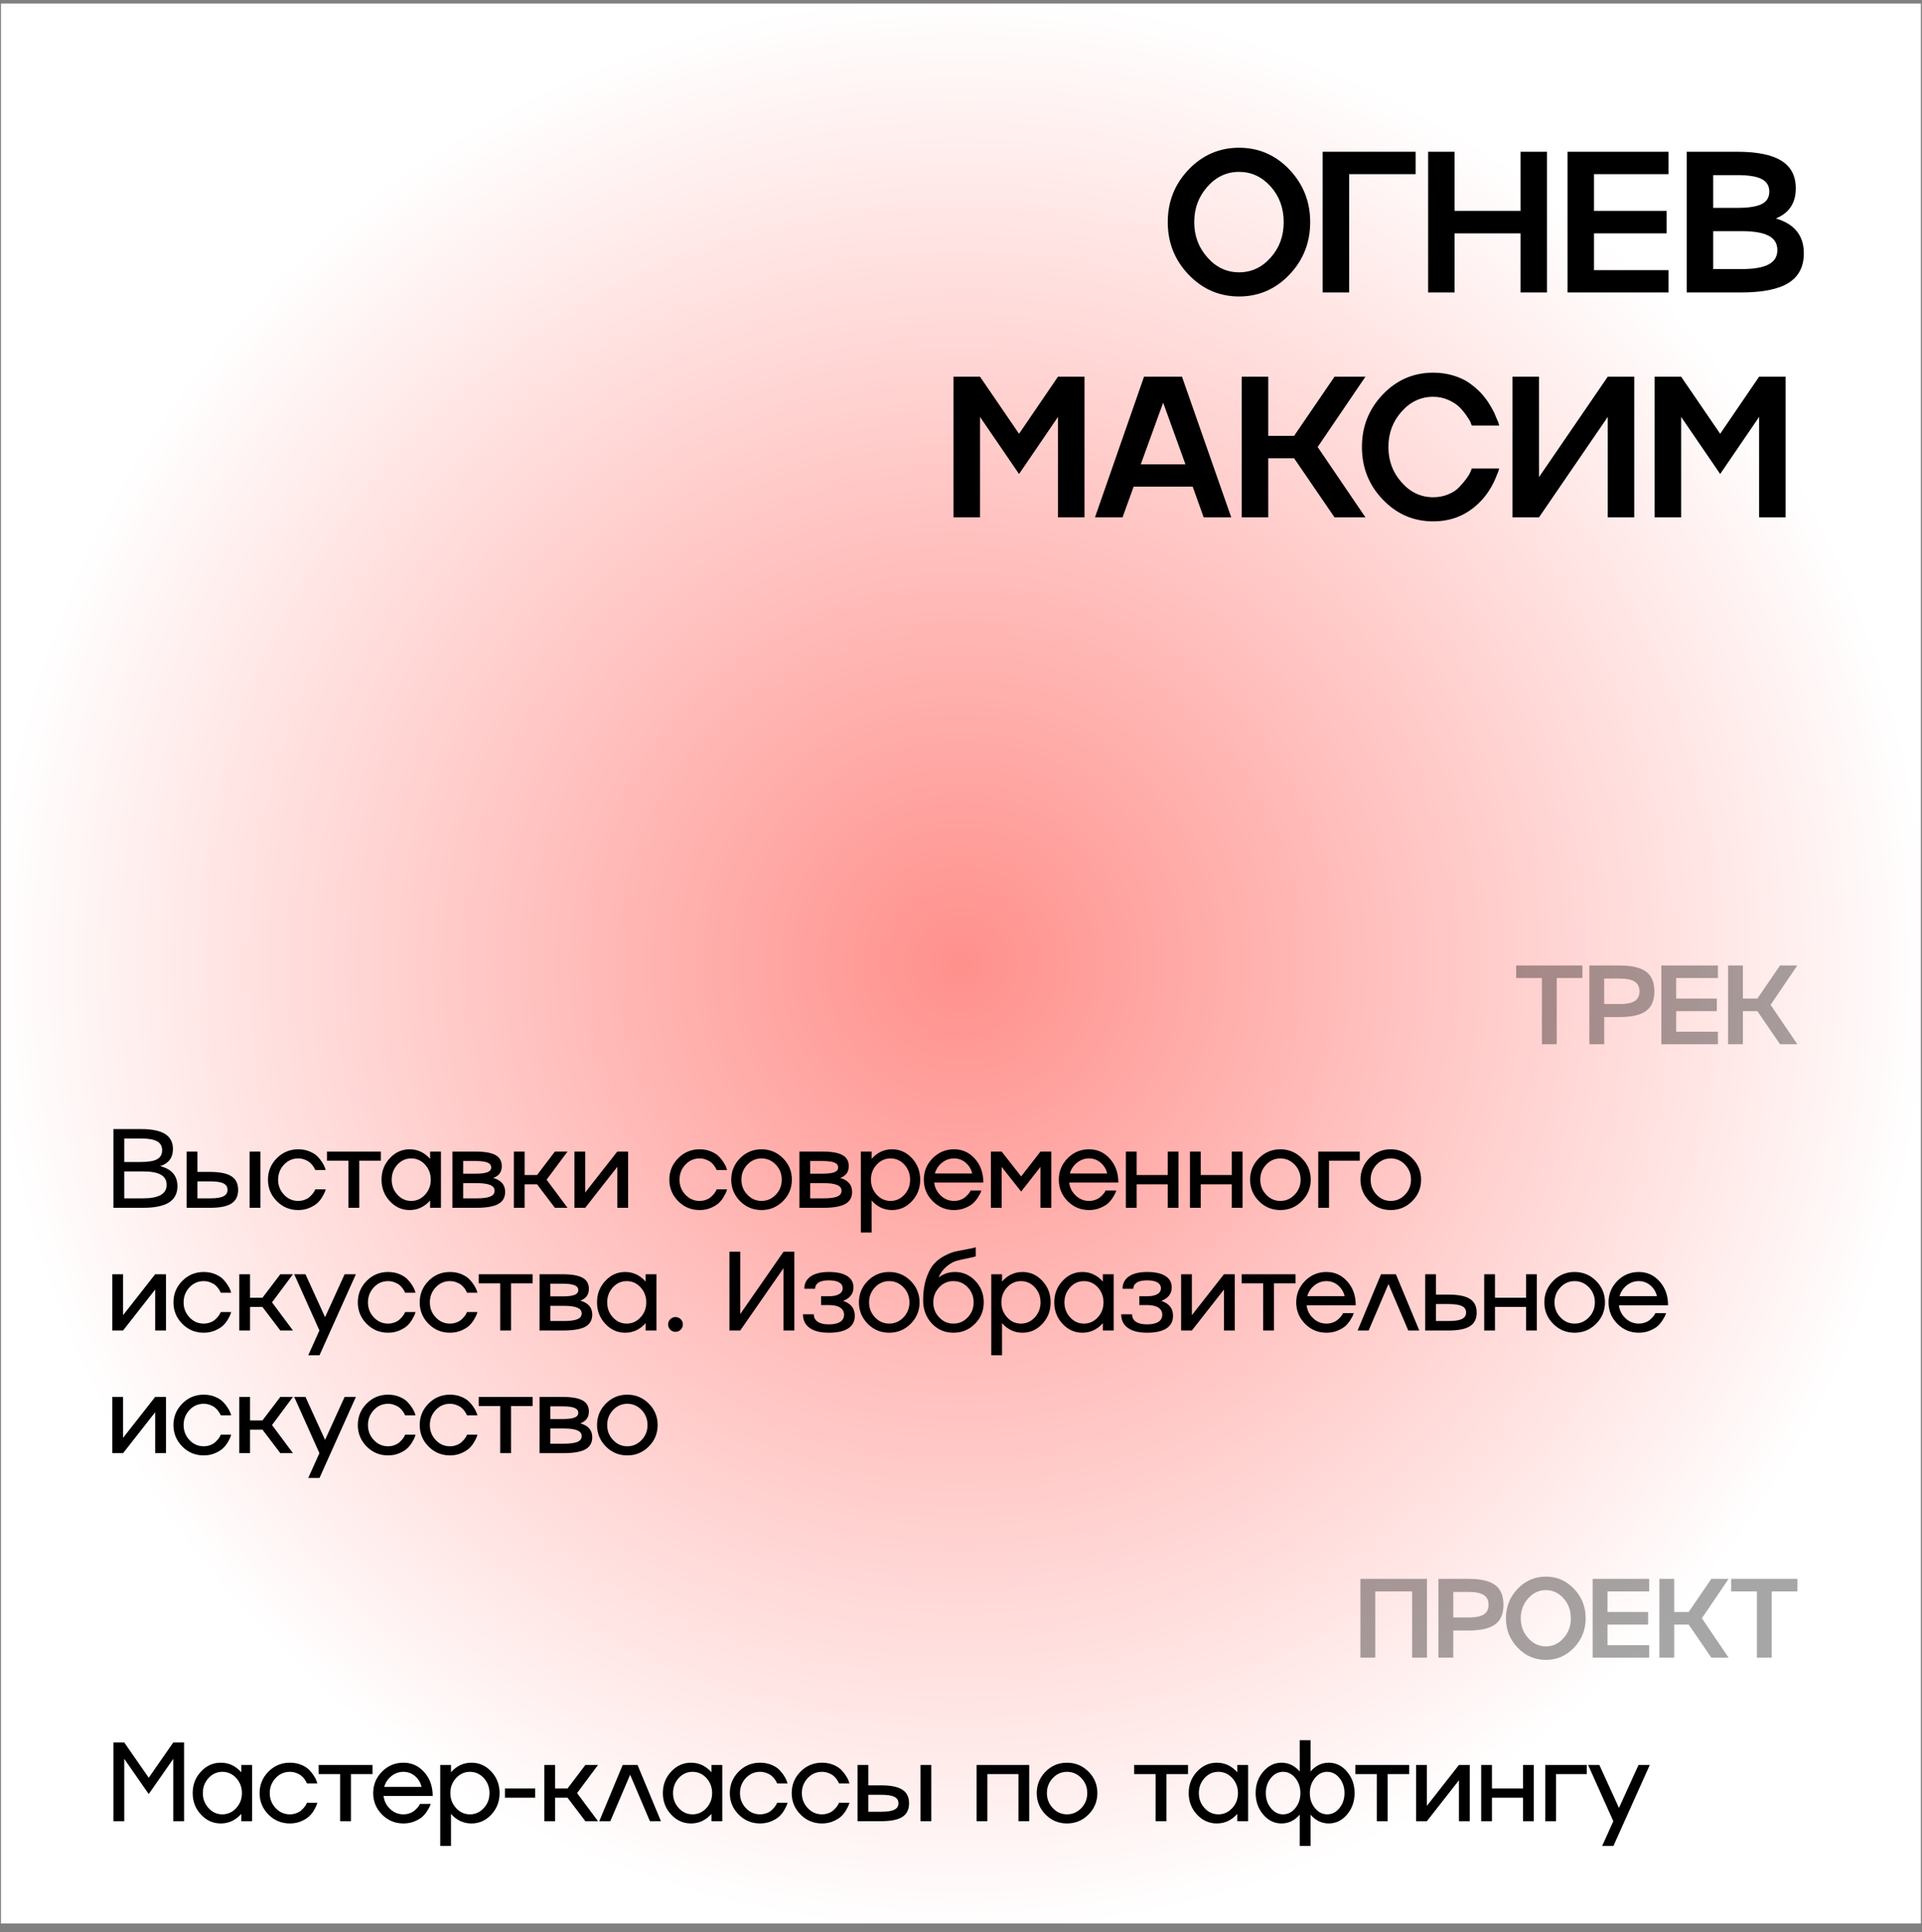<?xml version="1.0" encoding="UTF-8"?> <svg xmlns="http://www.w3.org/2000/svg" width="188" height="189" viewBox="0 0 188 189" fill="none"><rect x="0" y="0" width="188" height="189" fill="#808080" stroke="none"/><rect width="187.793" height="187.793" transform="translate(0.096 0.347)" fill="url(#paint0_radial_930_1380)"></rect><path opacity="0.35" d="M152.271 102.14H150.821V95.662H148.302V94.438H154.78V95.662H152.271V102.14ZM155.463 94.438H158.422C159.604 94.438 160.467 94.64 161.011 95.044C161.552 95.445 161.822 96.086 161.822 96.967C161.822 97.848 161.552 98.487 161.011 98.885C160.47 99.286 159.607 99.486 158.422 99.486H156.913V102.14H155.463V94.438ZM156.913 98.213H158.422C159.095 98.213 159.588 98.115 159.899 97.918C160.211 97.717 160.366 97.401 160.366 96.967C160.366 96.538 160.211 96.222 159.899 96.022C159.588 95.818 159.095 95.716 158.422 95.716H156.913V98.213ZM168.037 94.438V95.662H163.955V97.676H167.93V98.906H163.955V100.92H168.037V102.14H162.505V94.438H168.037ZM174.112 94.438H175.804L173.188 98.289L175.804 102.14H174.112L171.899 98.906H170.481V102.14H169.031V94.438H170.481V97.676H171.899L174.112 94.438Z" fill="black"></path><path d="M15.671 114.068C16.788 114.351 17.35 115.001 17.357 116.018C17.357 116.738 17.082 117.271 16.53 117.619C15.979 117.966 15.136 118.14 14.001 118.14H11.095V110.438H13.78C14.851 110.438 15.64 110.599 16.149 110.921C16.661 111.24 16.917 111.732 16.917 112.398C16.913 113.239 16.498 113.796 15.671 114.068ZM13.78 111.361H12.153V113.66H13.78C14.511 113.66 15.039 113.571 15.365 113.392C15.694 113.209 15.859 112.917 15.859 112.516C15.859 112.111 15.694 111.818 15.365 111.635C15.035 111.453 14.507 111.361 13.78 111.361ZM12.153 117.216H14.001C15.533 117.216 16.299 116.775 16.299 115.895C16.299 115.447 16.111 115.118 15.735 114.906C15.363 114.691 14.785 114.584 14.001 114.584H12.153V117.216ZM24.416 118.14V112.64H25.468V118.14H24.416ZM19.308 114.632H20.554C21.506 114.632 22.201 114.774 22.638 115.057C23.075 115.336 23.293 115.78 23.293 116.389C23.293 116.997 23.075 117.441 22.638 117.721C22.201 118 21.506 118.14 20.554 118.14H18.255V112.64H19.308V114.632ZM19.308 117.216H20.554C21.148 117.216 21.58 117.15 21.848 117.017C22.12 116.885 22.256 116.675 22.256 116.389C22.256 116.095 22.122 115.884 21.854 115.755C21.589 115.622 21.155 115.556 20.554 115.556H19.308V117.216ZM29.17 117.468C29.388 117.468 29.599 117.431 29.803 117.355C30.008 117.28 30.172 117.184 30.298 117.065C30.541 116.84 30.704 116.634 30.786 116.448L30.84 116.335H31.855C31.848 116.356 31.827 116.428 31.791 116.55C31.752 116.657 31.669 116.82 31.544 117.039C31.415 117.268 31.256 117.474 31.066 117.656C30.876 117.835 30.616 117.996 30.287 118.14C29.95 118.286 29.578 118.36 29.17 118.36C28.35 118.36 27.651 118.07 27.075 117.49C26.498 116.906 26.21 116.206 26.21 115.39C26.21 114.573 26.498 113.873 27.075 113.29C27.651 112.709 28.35 112.419 29.17 112.419C29.581 112.419 29.954 112.489 30.287 112.629C30.627 112.772 30.889 112.94 31.071 113.134C31.25 113.32 31.402 113.513 31.528 113.714C31.653 113.911 31.741 114.084 31.791 114.235L31.855 114.444H30.84C30.772 114.294 30.697 114.161 30.615 114.047C30.525 113.922 30.418 113.805 30.292 113.698C30.163 113.59 29.997 113.499 29.793 113.424C29.592 113.349 29.385 113.311 29.17 113.311C28.625 113.311 28.162 113.513 27.779 113.918C27.395 114.33 27.204 114.82 27.204 115.39C27.204 115.963 27.395 116.451 27.779 116.856C28.158 117.264 28.622 117.468 29.17 117.468ZM35.143 118.14H34.085V113.531H31.985V112.64H37.254V113.531H35.143V118.14ZM42.072 113.354V112.64H43.13V118.14H42.072V117.425C41.517 118.048 40.85 118.36 40.069 118.36C39.313 118.36 38.667 118.07 38.13 117.49C37.589 116.913 37.319 116.213 37.319 115.39C37.319 114.566 37.589 113.866 38.13 113.29C38.667 112.709 39.313 112.419 40.069 112.419C40.85 112.419 41.517 112.731 42.072 113.354ZM38.871 116.856C39.24 117.264 39.691 117.468 40.225 117.468C40.751 117.468 41.202 117.264 41.578 116.856C41.951 116.451 42.137 115.963 42.137 115.39C42.137 114.82 41.951 114.33 41.578 113.918C41.202 113.513 40.751 113.311 40.225 113.311C39.695 113.311 39.244 113.513 38.871 113.918C38.499 114.33 38.313 114.82 38.313 115.39C38.313 115.963 38.499 116.451 38.871 116.856ZM48.244 115.223C49.022 115.442 49.41 115.896 49.41 116.587C49.41 117.125 49.186 117.518 48.739 117.769C48.291 118.016 47.58 118.14 46.606 118.14H44.254V112.64H46.499C47.401 112.64 48.056 112.754 48.465 112.983C48.876 113.209 49.082 113.571 49.082 114.068C49.082 114.634 48.803 115.019 48.244 115.223ZM46.499 113.563H45.306V114.804H46.499C47.043 114.804 47.437 114.756 47.681 114.659C47.924 114.562 48.046 114.407 48.046 114.192C48.046 113.973 47.922 113.814 47.675 113.714C47.428 113.614 47.036 113.563 46.499 113.563ZM45.306 117.216H46.606C47.229 117.216 47.681 117.157 47.96 117.039C48.239 116.92 48.379 116.732 48.379 116.475C48.379 116.217 48.236 116.029 47.949 115.911C47.666 115.789 47.219 115.728 46.606 115.728H45.306V117.216ZM54.277 112.64H55.512L53.466 115.39L55.512 118.14H54.277L52.531 115.841H51.317V118.14H50.265V112.64H51.317V114.938H52.531L54.277 112.64ZM57.242 116.641L60.379 112.64H61.437V118.14H60.379V114.138L57.242 118.14H56.19V112.64H57.242V116.641ZM68.432 117.468C68.65 117.468 68.861 117.431 69.065 117.355C69.269 117.28 69.434 117.184 69.559 117.065C69.803 116.84 69.966 116.634 70.048 116.448L70.102 116.335H71.117C71.11 116.356 71.088 116.428 71.053 116.55C71.013 116.657 70.931 116.82 70.806 117.039C70.677 117.268 70.517 117.474 70.328 117.656C70.138 117.835 69.878 117.996 69.549 118.14C69.212 118.286 68.84 118.36 68.432 118.36C67.612 118.36 66.913 118.07 66.337 117.49C65.76 116.906 65.472 116.206 65.472 115.39C65.472 114.573 65.76 113.873 66.337 113.29C66.913 112.709 67.612 112.419 68.432 112.419C68.843 112.419 69.216 112.489 69.549 112.629C69.889 112.772 70.15 112.94 70.333 113.134C70.512 113.32 70.664 113.513 70.79 113.714C70.915 113.911 71.002 114.084 71.053 114.235L71.117 114.444H70.102C70.034 114.294 69.959 114.161 69.876 114.047C69.787 113.922 69.68 113.805 69.554 113.698C69.425 113.59 69.259 113.499 69.055 113.424C68.854 113.349 68.646 113.311 68.432 113.311C67.887 113.311 67.424 113.513 67.04 113.918C66.657 114.33 66.466 114.82 66.466 115.39C66.466 115.963 66.657 116.451 67.04 116.856C67.42 117.264 67.884 117.468 68.432 117.468ZM72.391 113.29C72.967 112.709 73.665 112.419 74.486 112.419C75.305 112.419 76.005 112.709 76.585 113.29C77.166 113.87 77.456 114.57 77.456 115.39C77.456 116.21 77.166 116.91 76.585 117.49C76.005 118.07 75.305 118.36 74.486 118.36C73.665 118.36 72.967 118.07 72.391 117.49C71.814 116.906 71.526 116.206 71.526 115.39C71.526 114.573 71.814 113.873 72.391 113.29ZM73.1 116.856C73.479 117.264 73.943 117.468 74.491 117.468C75.028 117.468 75.493 117.264 75.887 116.856C76.274 116.451 76.467 115.963 76.467 115.39C76.467 114.817 76.274 114.326 75.887 113.918C75.493 113.513 75.028 113.311 74.491 113.311C73.947 113.311 73.483 113.513 73.1 113.918C72.713 114.326 72.52 114.817 72.52 115.39C72.52 115.963 72.713 116.451 73.1 116.856ZM82.183 115.223C82.96 115.442 83.348 115.896 83.348 116.587C83.348 117.125 83.125 117.518 82.677 117.769C82.229 118.016 81.519 118.14 80.545 118.14H78.192V112.64H80.437C81.34 112.64 81.995 112.754 82.403 112.983C82.815 113.209 83.021 113.571 83.021 114.068C83.021 114.634 82.742 115.019 82.183 115.223ZM80.437 113.563H79.245V114.804H80.437C80.981 114.804 81.375 114.756 81.619 114.659C81.862 114.562 81.984 114.407 81.984 114.192C81.984 113.973 81.861 113.814 81.614 113.714C81.367 113.614 80.974 113.563 80.437 113.563ZM79.245 117.216H80.545C81.168 117.216 81.619 117.157 81.898 117.039C82.177 116.92 82.317 116.732 82.317 116.475C82.317 116.217 82.174 116.029 81.888 115.911C81.605 115.789 81.157 115.728 80.545 115.728H79.245V117.216ZM87.259 112.419C88.015 112.419 88.663 112.709 89.204 113.29C89.741 113.87 90.009 114.57 90.009 115.39C90.009 116.21 89.741 116.91 89.204 117.49C88.663 118.07 88.015 118.36 87.259 118.36C86.475 118.36 85.807 118.048 85.256 117.425V120.562H84.203V112.64H85.256V113.354C85.807 112.731 86.475 112.419 87.259 112.419ZM85.755 116.856C86.124 117.264 86.575 117.468 87.109 117.468C87.635 117.468 88.086 117.264 88.462 116.856C88.835 116.451 89.021 115.963 89.021 115.39C89.021 114.82 88.835 114.33 88.462 113.918C88.086 113.513 87.635 113.311 87.109 113.311C86.579 113.311 86.128 113.513 85.755 113.918C85.379 114.326 85.191 114.817 85.191 115.39C85.191 115.963 85.379 116.451 85.755 116.856ZM93.324 117.468C93.535 117.468 93.736 117.434 93.925 117.366C94.119 117.298 94.278 117.21 94.403 117.103C94.643 116.895 94.804 116.713 94.887 116.555L94.941 116.448H95.988C95.952 116.555 95.929 116.623 95.918 116.652C95.886 116.731 95.8 116.885 95.66 117.114C95.531 117.325 95.374 117.518 95.188 117.694C95.016 117.855 94.76 118.007 94.419 118.15C94.087 118.29 93.721 118.36 93.324 118.36C92.504 118.36 91.806 118.07 91.229 117.49C90.653 116.906 90.364 116.206 90.364 115.39C90.364 114.573 90.653 113.873 91.229 113.29C91.806 112.709 92.504 112.419 93.324 112.419C94.137 112.419 94.817 112.729 95.365 113.349C95.913 113.965 96.187 114.74 96.187 115.674H91.379C91.44 116.179 91.655 116.604 92.024 116.947C92.393 117.295 92.826 117.468 93.324 117.468ZM93.324 113.311C92.887 113.311 92.495 113.449 92.147 113.725C91.804 114 91.569 114.353 91.444 114.783H95.096C94.996 114.353 94.779 113.999 94.446 113.719C94.121 113.447 93.746 113.311 93.324 113.311ZM99.883 115.073L101.773 112.64H102.831V118.14H101.773V114.138L99.883 116.555L97.976 114.138V118.14H96.923V112.64H97.976L99.883 115.073ZM106.527 117.468C106.739 117.468 106.939 117.434 107.129 117.366C107.322 117.298 107.482 117.21 107.607 117.103C107.847 116.895 108.008 116.713 108.09 116.555L108.144 116.448H109.191C109.155 116.555 109.132 116.623 109.121 116.652C109.089 116.731 109.003 116.885 108.864 117.114C108.735 117.325 108.577 117.518 108.391 117.694C108.219 117.855 107.963 118.007 107.623 118.15C107.29 118.29 106.925 118.36 106.527 118.36C105.707 118.36 105.009 118.07 104.433 117.49C103.856 116.906 103.568 116.206 103.568 115.39C103.568 114.573 103.856 113.873 104.433 113.29C105.009 112.709 105.707 112.419 106.527 112.419C107.34 112.419 108.02 112.729 108.568 113.349C109.116 113.965 109.39 114.74 109.39 115.674H104.583C104.644 116.179 104.859 116.604 105.227 116.947C105.596 117.295 106.03 117.468 106.527 117.468ZM106.527 113.311C106.09 113.311 105.698 113.449 105.351 113.725C105.007 114 104.773 114.353 104.647 114.783H108.3C108.199 114.353 107.983 113.999 107.65 113.719C107.324 113.447 106.95 113.311 106.527 113.311ZM114.219 114.938V112.64H115.272V118.14H114.219V115.841H111.179V118.14H110.127V112.64H111.179V114.938H114.219ZM120.488 114.938V112.64H121.541V118.14H120.488V115.841H117.448V118.14H116.395V112.64H117.448V114.938H120.488ZM123.142 113.29C123.718 112.709 124.417 112.419 125.237 112.419C126.057 112.419 126.757 112.709 127.337 113.29C127.917 113.87 128.207 114.57 128.207 115.39C128.207 116.21 127.917 116.91 127.337 117.49C126.757 118.07 126.057 118.36 125.237 118.36C124.417 118.36 123.718 118.07 123.142 117.49C122.565 116.906 122.277 116.206 122.277 115.39C122.277 114.573 122.565 113.873 123.142 113.29ZM123.851 116.856C124.231 117.264 124.694 117.468 125.242 117.468C125.779 117.468 126.245 117.264 126.639 116.856C127.025 116.451 127.219 115.963 127.219 115.39C127.219 114.817 127.025 114.326 126.639 113.918C126.245 113.513 125.779 113.311 125.242 113.311C124.698 113.311 124.234 113.513 123.851 113.918C123.464 114.326 123.271 114.817 123.271 115.39C123.271 115.963 123.464 116.451 123.851 116.856ZM128.943 118.14V112.64H133.004V113.531H129.996V118.14H128.943ZM133.939 113.29C134.516 112.709 135.214 112.419 136.034 112.419C136.854 112.419 137.554 112.709 138.134 113.29C138.714 113.87 139.004 114.57 139.004 115.39C139.004 116.21 138.714 116.91 138.134 117.49C137.554 118.07 136.854 118.36 136.034 118.36C135.214 118.36 134.516 118.07 133.939 117.49C133.363 116.906 133.074 116.206 133.074 115.39C133.074 114.573 133.363 113.873 133.939 113.29ZM134.648 116.856C135.028 117.264 135.491 117.468 136.039 117.468C136.576 117.468 137.042 117.264 137.436 116.856C137.822 116.451 138.016 115.963 138.016 115.39C138.016 114.817 137.822 114.326 137.436 113.918C137.042 113.513 136.576 113.311 136.039 113.311C135.495 113.311 135.031 113.513 134.648 113.918C134.261 114.326 134.068 114.817 134.068 115.39C134.068 115.963 134.261 116.451 134.648 116.856ZM12.04 128.641L15.177 124.64H16.235V130.14H15.177V126.138L12.04 130.14H10.987V124.64H12.04V128.641ZM19.925 129.468C20.144 129.468 20.355 129.431 20.559 129.355C20.763 129.28 20.928 129.184 21.053 129.065C21.297 128.84 21.46 128.634 21.542 128.448L21.596 128.335H22.611C22.604 128.356 22.582 128.428 22.547 128.55C22.507 128.657 22.425 128.82 22.299 129.039C22.171 129.268 22.011 129.474 21.821 129.656C21.632 129.835 21.372 129.996 21.043 130.14C20.706 130.286 20.334 130.36 19.925 130.36C19.105 130.36 18.407 130.07 17.831 129.49C17.254 128.906 16.966 128.206 16.966 127.39C16.966 126.573 17.254 125.873 17.831 125.29C18.407 124.709 19.105 124.419 19.925 124.419C20.337 124.419 20.71 124.489 21.043 124.629C21.383 124.772 21.644 124.94 21.827 125.134C22.006 125.32 22.158 125.513 22.283 125.714C22.409 125.911 22.496 126.084 22.547 126.235L22.611 126.444H21.596C21.528 126.294 21.453 126.161 21.37 126.047C21.281 125.922 21.173 125.805 21.048 125.698C20.919 125.59 20.753 125.499 20.549 125.424C20.348 125.349 20.14 125.311 19.925 125.311C19.381 125.311 18.918 125.513 18.534 125.918C18.151 126.33 17.96 126.82 17.96 127.39C17.96 127.963 18.151 128.451 18.534 128.856C18.914 129.264 19.378 129.468 19.925 129.468ZM27.419 124.64H28.654L26.608 127.39L28.654 130.14H27.419L25.673 127.841H24.459V130.14H23.407V124.64H24.459V126.938H25.673L27.419 124.64ZM31.797 128.84L33.709 124.64H34.81L31.254 132.562H30.153L31.244 130.14L28.778 124.64H29.879L31.797 128.84ZM37.958 129.468C38.177 129.468 38.388 129.431 38.592 129.355C38.796 129.28 38.961 129.184 39.086 129.065C39.33 128.84 39.492 128.634 39.575 128.448L39.629 128.335H40.644C40.636 128.356 40.615 128.428 40.579 128.55C40.54 128.657 40.458 128.82 40.332 129.039C40.203 129.268 40.044 129.474 39.854 129.656C39.664 129.835 39.405 129.996 39.075 130.14C38.739 130.286 38.366 130.36 37.958 130.36C37.138 130.36 36.44 130.07 35.863 129.49C35.287 128.906 34.999 128.206 34.999 127.39C34.999 126.573 35.287 125.873 35.863 125.29C36.44 124.709 37.138 124.419 37.958 124.419C38.37 124.419 38.742 124.489 39.075 124.629C39.416 124.772 39.677 124.94 39.859 125.134C40.038 125.32 40.191 125.513 40.316 125.714C40.441 125.911 40.529 126.084 40.579 126.235L40.644 126.444H39.629C39.56 126.294 39.485 126.161 39.403 126.047C39.313 125.922 39.206 125.805 39.081 125.698C38.952 125.59 38.785 125.499 38.581 125.424C38.381 125.349 38.173 125.311 37.958 125.311C37.414 125.311 36.95 125.513 36.567 125.918C36.184 126.33 35.992 126.82 35.992 127.39C35.992 127.963 36.184 128.451 36.567 128.856C36.947 129.264 37.41 129.468 37.958 129.468ZM44.012 129.468C44.23 129.468 44.442 129.431 44.646 129.355C44.85 129.28 45.015 129.184 45.14 129.065C45.383 128.84 45.546 128.634 45.629 128.448L45.682 128.335H46.698C46.69 128.356 46.669 128.428 46.633 128.55C46.594 128.657 46.511 128.82 46.386 129.039C46.257 129.268 46.098 129.474 45.908 129.656C45.718 129.835 45.459 129.996 45.129 130.14C44.793 130.286 44.42 130.36 44.012 130.36C43.192 130.36 42.494 130.07 41.917 129.49C41.341 128.906 41.053 128.206 41.053 127.39C41.053 126.573 41.341 125.873 41.917 125.29C42.494 124.709 43.192 124.419 44.012 124.419C44.424 124.419 44.796 124.489 45.129 124.629C45.469 124.772 45.731 124.94 45.913 125.134C46.092 125.32 46.245 125.513 46.37 125.714C46.495 125.911 46.583 126.084 46.633 126.235L46.698 126.444H45.682C45.614 126.294 45.539 126.161 45.457 126.047C45.367 125.922 45.26 125.805 45.135 125.698C45.006 125.59 44.839 125.499 44.635 125.424C44.434 125.349 44.227 125.311 44.012 125.311C43.468 125.311 43.004 125.513 42.621 125.918C42.238 126.33 42.046 126.82 42.046 127.39C42.046 127.963 42.238 128.451 42.621 128.856C43.001 129.264 43.464 129.468 44.012 129.468ZM49.985 130.14H48.927V125.531H46.827V124.64H52.096V125.531H49.985V130.14ZM56.764 127.223C57.541 127.442 57.93 127.896 57.93 128.587C57.93 129.125 57.706 129.518 57.258 129.769C56.811 130.016 56.1 130.14 55.126 130.14H52.774V124.64H55.019C55.921 124.64 56.576 124.754 56.984 124.983C57.396 125.209 57.602 125.571 57.602 126.068C57.602 126.634 57.323 127.019 56.764 127.223ZM55.019 125.563H53.826V126.804H55.019C55.563 126.804 55.957 126.756 56.2 126.659C56.444 126.562 56.566 126.407 56.566 126.192C56.566 125.973 56.442 125.814 56.195 125.714C55.948 125.614 55.556 125.563 55.019 125.563ZM53.826 129.216H55.126C55.749 129.216 56.2 129.157 56.48 129.039C56.759 128.92 56.899 128.732 56.899 128.475C56.899 128.217 56.755 128.029 56.469 127.911C56.186 127.789 55.738 127.728 55.126 127.728H53.826V129.216ZM63.151 125.354V124.64H64.209V130.14H63.151V129.425C62.596 130.048 61.928 130.36 61.148 130.36C60.392 130.36 59.746 130.07 59.209 129.49C58.668 128.913 58.398 128.213 58.398 127.39C58.398 126.566 58.668 125.866 59.209 125.29C59.746 124.709 60.392 124.419 61.148 124.419C61.928 124.419 62.596 124.731 63.151 125.354ZM59.95 128.856C60.319 129.264 60.77 129.468 61.303 129.468C61.83 129.468 62.281 129.264 62.657 128.856C63.029 128.451 63.216 127.963 63.216 127.39C63.216 126.82 63.029 126.33 62.657 125.918C62.281 125.513 61.83 125.311 61.303 125.311C60.773 125.311 60.322 125.513 59.95 125.918C59.578 126.33 59.391 126.82 59.391 127.39C59.391 127.963 59.578 128.451 59.95 128.856ZM66.079 128.829C66.276 128.829 66.444 128.899 66.584 129.039C66.724 129.178 66.793 129.347 66.793 129.543C66.793 129.748 66.724 129.919 66.584 130.059C66.444 130.202 66.276 130.274 66.079 130.274C65.875 130.274 65.703 130.204 65.563 130.064C65.424 129.925 65.354 129.751 65.354 129.543C65.354 129.347 65.424 129.178 65.563 129.039C65.703 128.899 65.875 128.829 66.079 128.829ZM72.407 128.534L76.64 122.438H77.698V130.14H76.64V124.043L72.407 130.14H71.349V122.438H72.407V128.534ZM82.468 127.245C83.231 127.499 83.612 127.984 83.612 128.7C83.612 129.244 83.396 129.658 82.962 129.941C82.529 130.22 81.899 130.36 81.072 130.36C80.259 130.36 79.634 130.204 79.197 129.893C78.76 129.581 78.542 129.135 78.542 128.555H79.6C79.6 128.87 79.727 129.114 79.981 129.286C80.236 129.458 80.599 129.543 81.072 129.543C81.548 129.543 81.915 129.463 82.173 129.302C82.431 129.141 82.559 128.906 82.559 128.598C82.559 128.297 82.431 128.065 82.173 127.9C81.915 127.735 81.548 127.653 81.072 127.653H80.314V126.793H81.072C81.501 126.793 81.834 126.725 82.071 126.589C82.307 126.453 82.425 126.262 82.425 126.015C82.425 125.764 82.309 125.571 82.076 125.435C81.843 125.302 81.509 125.236 81.072 125.236C80.638 125.236 80.307 125.306 80.078 125.445C79.845 125.592 79.729 125.796 79.729 126.058H78.676C78.676 125.538 78.884 125.136 79.299 124.849C79.715 124.563 80.305 124.419 81.072 124.419C81.856 124.419 82.454 124.55 82.866 124.812C83.277 125.069 83.483 125.445 83.483 125.939C83.476 126.555 83.138 126.99 82.468 127.245ZM84.88 125.29C85.457 124.709 86.155 124.419 86.975 124.419C87.795 124.419 88.495 124.709 89.075 125.29C89.655 125.87 89.945 126.57 89.945 127.39C89.945 128.21 89.655 128.91 89.075 129.49C88.495 130.07 87.795 130.36 86.975 130.36C86.155 130.36 85.457 130.07 84.88 129.49C84.304 128.906 84.016 128.206 84.016 127.39C84.016 126.573 84.304 125.873 84.88 125.29ZM85.589 128.856C85.969 129.264 86.433 129.468 86.981 129.468C87.518 129.468 87.983 129.264 88.377 128.856C88.764 128.451 88.957 127.963 88.957 127.39C88.957 126.817 88.764 126.326 88.377 125.918C87.983 125.513 87.518 125.311 86.981 125.311C86.436 125.311 85.973 125.513 85.589 125.918C85.203 126.326 85.009 126.817 85.009 127.39C85.009 127.963 85.203 128.451 85.589 128.856ZM93.41 124.419C94.187 124.419 94.852 124.709 95.403 125.29C95.951 125.87 96.225 126.57 96.225 127.39C96.225 128.213 95.938 128.913 95.365 129.49C94.789 130.07 94.089 130.36 93.265 130.36C92.413 130.36 91.706 130.057 91.144 129.452C90.578 128.843 90.295 128.086 90.295 127.18C90.295 126.367 90.397 125.658 90.601 125.053C90.795 124.459 91.038 123.993 91.332 123.657C91.615 123.331 91.967 123.057 92.39 122.835C92.802 122.617 93.176 122.472 93.512 122.4C93.752 122.35 94.121 122.278 94.619 122.185C95.02 122.117 95.296 122.054 95.446 121.997V122.889C95.281 122.946 95 123.012 94.603 123.087C94.223 123.159 93.867 123.241 93.534 123.334C93.24 123.42 92.925 123.603 92.589 123.882C92.248 124.162 91.987 124.52 91.804 124.957C92.284 124.598 92.82 124.419 93.41 124.419ZM93.255 129.468C93.806 129.468 94.275 129.264 94.662 128.856C95.045 128.451 95.237 127.963 95.237 127.39C95.237 126.82 95.045 126.33 94.662 125.918C94.275 125.513 93.806 125.311 93.255 125.311C92.71 125.311 92.247 125.513 91.864 125.918C91.48 126.33 91.289 126.82 91.289 127.39C91.289 127.963 91.48 128.451 91.864 128.856C92.243 129.264 92.707 129.468 93.255 129.468ZM100.017 124.419C100.773 124.419 101.421 124.709 101.962 125.29C102.499 125.87 102.767 126.57 102.767 127.39C102.767 128.21 102.499 128.91 101.962 129.49C101.421 130.07 100.773 130.36 100.017 130.36C99.233 130.36 98.566 130.048 98.014 129.425V132.562H96.961V124.64H98.014V125.354C98.566 124.731 99.233 124.419 100.017 124.419ZM98.514 128.856C98.882 129.264 99.334 129.468 99.867 129.468C100.393 129.468 100.845 129.264 101.221 128.856C101.593 128.451 101.779 127.963 101.779 127.39C101.779 126.82 101.593 126.33 101.221 125.918C100.845 125.513 100.393 125.311 99.867 125.311C99.337 125.311 98.886 125.513 98.514 125.918C98.138 126.326 97.95 126.817 97.95 127.39C97.95 127.963 98.138 128.451 98.514 128.856ZM107.876 125.354V124.64H108.934V130.14H107.876V129.425C107.321 130.048 106.653 130.36 105.873 130.36C105.117 130.36 104.471 130.07 103.934 129.49C103.393 128.913 103.123 128.213 103.123 127.39C103.123 126.566 103.393 125.866 103.934 125.29C104.471 124.709 105.117 124.419 105.873 124.419C106.653 124.419 107.321 124.731 107.876 125.354ZM104.675 128.856C105.044 129.264 105.495 129.468 106.028 129.468C106.555 129.468 107.006 129.264 107.382 128.856C107.754 128.451 107.94 127.963 107.94 127.39C107.94 126.82 107.754 126.33 107.382 125.918C107.006 125.513 106.555 125.311 106.028 125.311C105.498 125.311 105.047 125.513 104.675 125.918C104.302 126.33 104.116 126.82 104.116 127.39C104.116 127.963 104.302 128.451 104.675 128.856ZM113.597 127.245C114.36 127.499 114.741 127.984 114.741 128.7C114.741 129.244 114.524 129.658 114.091 129.941C113.658 130.22 113.028 130.36 112.2 130.36C111.388 130.36 110.763 130.204 110.326 129.893C109.889 129.581 109.671 129.135 109.671 128.555H110.729C110.729 128.87 110.856 129.114 111.11 129.286C111.364 129.458 111.728 129.543 112.2 129.543C112.677 129.543 113.044 129.463 113.301 129.302C113.559 129.141 113.688 128.906 113.688 128.598C113.688 128.297 113.559 128.065 113.301 127.9C113.044 127.735 112.677 127.653 112.2 127.653H111.443V126.793H112.2C112.63 126.793 112.963 126.725 113.199 126.589C113.436 126.453 113.554 126.262 113.554 126.015C113.554 125.764 113.438 125.571 113.205 125.435C112.972 125.302 112.637 125.236 112.2 125.236C111.767 125.236 111.436 125.306 111.207 125.445C110.974 125.592 110.858 125.796 110.858 126.058H109.805C109.805 125.538 110.013 125.136 110.428 124.849C110.843 124.563 111.434 124.419 112.2 124.419C112.985 124.419 113.583 124.55 113.994 124.812C114.406 125.069 114.612 125.445 114.612 125.939C114.605 126.555 114.266 126.99 113.597 127.245ZM116.584 128.641L119.721 124.64H120.779V130.14H119.721V126.138L116.584 130.14H115.531V124.64H116.584V128.641ZM124.614 130.14H123.556V125.531H121.456V124.64H126.725V125.531H124.614V130.14ZM129.75 129.468C129.961 129.468 130.161 129.434 130.351 129.366C130.545 129.298 130.704 129.21 130.829 129.103C131.069 128.895 131.23 128.713 131.313 128.555L131.366 128.448H132.414C132.378 128.555 132.355 128.623 132.344 128.652C132.312 128.731 132.226 128.885 132.086 129.114C131.957 129.325 131.8 129.518 131.613 129.694C131.442 129.855 131.186 130.007 130.845 130.15C130.512 130.29 130.147 130.36 129.75 130.36C128.93 130.36 128.231 130.07 127.655 129.49C127.078 128.906 126.79 128.206 126.79 127.39C126.79 126.573 127.078 125.873 127.655 125.29C128.231 124.709 128.93 124.419 129.75 124.419C130.563 124.419 131.243 124.729 131.791 125.349C132.339 125.965 132.613 126.74 132.613 127.674H127.805C127.866 128.179 128.081 128.604 128.45 128.947C128.819 129.295 129.252 129.468 129.75 129.468ZM129.75 125.311C129.313 125.311 128.921 125.449 128.573 125.725C128.23 126 127.995 126.353 127.87 126.783H131.522C131.422 126.353 131.205 125.999 130.872 125.719C130.546 125.447 130.172 125.311 129.75 125.311ZM135.084 124.64H136.539L138.827 130.14H137.748L135.814 125.596L133.875 130.14H132.796L135.084 124.64ZM140.456 126.632H141.702C142.654 126.632 143.349 126.774 143.786 127.057C144.223 127.336 144.441 127.78 144.441 128.389C144.441 128.997 144.223 129.441 143.786 129.721C143.349 130 142.654 130.14 141.702 130.14H139.403V124.64H140.456V126.632ZM140.456 129.216H141.702C142.296 129.216 142.728 129.15 142.996 129.017C143.268 128.885 143.404 128.675 143.404 128.389C143.404 128.095 143.27 127.884 143.001 127.755C142.737 127.622 142.303 127.556 141.702 127.556H140.456V129.216ZM149.27 126.938V124.64H150.323V130.14H149.27V127.841H146.23V130.14H145.177V124.64H146.23V126.938H149.27ZM151.924 125.29C152.501 124.709 153.199 124.419 154.019 124.419C154.839 124.419 155.539 124.709 156.119 125.29C156.699 125.87 156.989 126.57 156.989 127.39C156.989 128.21 156.699 128.91 156.119 129.49C155.539 130.07 154.839 130.36 154.019 130.36C153.199 130.36 152.501 130.07 151.924 129.49C151.348 128.906 151.059 128.206 151.059 127.39C151.059 126.573 151.348 125.873 151.924 125.29ZM152.633 128.856C153.013 129.264 153.476 129.468 154.024 129.468C154.561 129.468 155.027 129.264 155.421 128.856C155.807 128.451 156.001 127.963 156.001 127.39C156.001 126.817 155.807 126.326 155.421 125.918C155.027 125.513 154.561 125.311 154.024 125.311C153.48 125.311 153.016 125.513 152.633 125.918C152.246 126.326 152.053 126.817 152.053 127.39C152.053 127.963 152.246 128.451 152.633 128.856ZM160.298 129.468C160.51 129.468 160.71 129.434 160.9 129.366C161.093 129.298 161.253 129.21 161.378 129.103C161.618 128.895 161.779 128.713 161.861 128.555L161.915 128.448H162.962C162.927 128.555 162.903 128.623 162.893 128.652C162.86 128.731 162.774 128.885 162.635 129.114C162.506 129.325 162.348 129.518 162.162 129.694C161.99 129.855 161.734 130.007 161.394 130.15C161.061 130.29 160.696 130.36 160.298 130.36C159.478 130.36 158.78 130.07 158.204 129.49C157.627 128.906 157.339 128.206 157.339 127.39C157.339 126.573 157.627 125.873 158.204 125.29C158.78 124.709 159.478 124.419 160.298 124.419C161.111 124.419 161.792 124.729 162.339 125.349C162.887 125.965 163.161 126.74 163.161 127.674H158.354C158.415 128.179 158.63 128.604 158.999 128.947C159.367 129.295 159.801 129.468 160.298 129.468ZM160.298 125.311C159.861 125.311 159.469 125.449 159.122 125.725C158.778 126 158.544 126.353 158.418 126.783H162.071C161.971 126.353 161.754 125.999 161.421 125.719C161.095 125.447 160.721 125.311 160.298 125.311ZM12.04 140.641L15.177 136.64H16.235V142.14H15.177V138.138L12.04 142.14H10.987V136.64H12.04V140.641ZM19.925 141.468C20.144 141.468 20.355 141.431 20.559 141.355C20.763 141.28 20.928 141.184 21.053 141.065C21.297 140.84 21.46 140.634 21.542 140.448L21.596 140.335H22.611C22.604 140.356 22.582 140.428 22.547 140.55C22.507 140.657 22.425 140.82 22.299 141.039C22.171 141.268 22.011 141.474 21.821 141.656C21.632 141.835 21.372 141.996 21.043 142.14C20.706 142.286 20.334 142.36 19.925 142.36C19.105 142.36 18.407 142.07 17.831 141.49C17.254 140.906 16.966 140.206 16.966 139.39C16.966 138.573 17.254 137.873 17.831 137.29C18.407 136.709 19.105 136.419 19.925 136.419C20.337 136.419 20.71 136.489 21.043 136.629C21.383 136.772 21.644 136.94 21.827 137.134C22.006 137.32 22.158 137.513 22.283 137.714C22.409 137.911 22.496 138.084 22.547 138.235L22.611 138.444H21.596C21.528 138.294 21.453 138.161 21.37 138.047C21.281 137.922 21.173 137.805 21.048 137.698C20.919 137.59 20.753 137.499 20.549 137.424C20.348 137.349 20.14 137.311 19.925 137.311C19.381 137.311 18.918 137.513 18.534 137.918C18.151 138.33 17.96 138.82 17.96 139.39C17.96 139.963 18.151 140.451 18.534 140.856C18.914 141.264 19.378 141.468 19.925 141.468ZM27.419 136.64H28.654L26.608 139.39L28.654 142.14H27.419L25.673 139.841H24.459V142.14H23.407V136.64H24.459V138.938H25.673L27.419 136.64ZM31.797 140.84L33.709 136.64H34.81L31.254 144.562H30.153L31.244 142.14L28.778 136.64H29.879L31.797 140.84ZM37.958 141.468C38.177 141.468 38.388 141.431 38.592 141.355C38.796 141.28 38.961 141.184 39.086 141.065C39.33 140.84 39.492 140.634 39.575 140.448L39.629 140.335H40.644C40.636 140.356 40.615 140.428 40.579 140.55C40.54 140.657 40.458 140.82 40.332 141.039C40.203 141.268 40.044 141.474 39.854 141.656C39.664 141.835 39.405 141.996 39.075 142.14C38.739 142.286 38.366 142.36 37.958 142.36C37.138 142.36 36.44 142.07 35.863 141.49C35.287 140.906 34.999 140.206 34.999 139.39C34.999 138.573 35.287 137.873 35.863 137.29C36.44 136.709 37.138 136.419 37.958 136.419C38.37 136.419 38.742 136.489 39.075 136.629C39.416 136.772 39.677 136.94 39.859 137.134C40.038 137.32 40.191 137.513 40.316 137.714C40.441 137.911 40.529 138.084 40.579 138.235L40.644 138.444H39.629C39.56 138.294 39.485 138.161 39.403 138.047C39.313 137.922 39.206 137.805 39.081 137.698C38.952 137.59 38.785 137.499 38.581 137.424C38.381 137.349 38.173 137.311 37.958 137.311C37.414 137.311 36.95 137.513 36.567 137.918C36.184 138.33 35.992 138.82 35.992 139.39C35.992 139.963 36.184 140.451 36.567 140.856C36.947 141.264 37.41 141.468 37.958 141.468ZM44.012 141.468C44.23 141.468 44.442 141.431 44.646 141.355C44.85 141.28 45.015 141.184 45.14 141.065C45.383 140.84 45.546 140.634 45.629 140.448L45.682 140.335H46.698C46.69 140.356 46.669 140.428 46.633 140.55C46.594 140.657 46.511 140.82 46.386 141.039C46.257 141.268 46.098 141.474 45.908 141.656C45.718 141.835 45.459 141.996 45.129 142.14C44.793 142.286 44.42 142.36 44.012 142.36C43.192 142.36 42.494 142.07 41.917 141.49C41.341 140.906 41.053 140.206 41.053 139.39C41.053 138.573 41.341 137.873 41.917 137.29C42.494 136.709 43.192 136.419 44.012 136.419C44.424 136.419 44.796 136.489 45.129 136.629C45.469 136.772 45.731 136.94 45.913 137.134C46.092 137.32 46.245 137.513 46.37 137.714C46.495 137.911 46.583 138.084 46.633 138.235L46.698 138.444H45.682C45.614 138.294 45.539 138.161 45.457 138.047C45.367 137.922 45.26 137.805 45.135 137.698C45.006 137.59 44.839 137.499 44.635 137.424C44.434 137.349 44.227 137.311 44.012 137.311C43.468 137.311 43.004 137.513 42.621 137.918C42.238 138.33 42.046 138.82 42.046 139.39C42.046 139.963 42.238 140.451 42.621 140.856C43.001 141.264 43.464 141.468 44.012 141.468ZM49.985 142.14H48.927V137.531H46.827V136.64H52.096V137.531H49.985V142.14ZM56.764 139.223C57.541 139.442 57.93 139.896 57.93 140.587C57.93 141.125 57.706 141.518 57.258 141.769C56.811 142.016 56.1 142.14 55.126 142.14H52.774V136.64H55.019C55.921 136.64 56.576 136.754 56.984 136.983C57.396 137.209 57.602 137.571 57.602 138.068C57.602 138.634 57.323 139.019 56.764 139.223ZM55.019 137.563H53.826V138.804H55.019C55.563 138.804 55.957 138.756 56.2 138.659C56.444 138.562 56.566 138.407 56.566 138.192C56.566 137.973 56.442 137.814 56.195 137.714C55.948 137.614 55.556 137.563 55.019 137.563ZM53.826 141.216H55.126C55.749 141.216 56.2 141.157 56.48 141.039C56.759 140.92 56.899 140.732 56.899 140.475C56.899 140.217 56.755 140.029 56.469 139.911C56.186 139.789 55.738 139.728 55.126 139.728H53.826V141.216ZM59.263 137.29C59.839 136.709 60.537 136.419 61.357 136.419C62.177 136.419 62.877 136.709 63.457 137.29C64.037 137.87 64.327 138.57 64.327 139.39C64.327 140.21 64.037 140.91 63.457 141.49C62.877 142.07 62.177 142.36 61.357 142.36C60.537 142.36 59.839 142.07 59.263 141.49C58.686 140.906 58.398 140.206 58.398 139.39C58.398 138.573 58.686 137.873 59.263 137.29ZM59.971 140.856C60.351 141.264 60.815 141.468 61.363 141.468C61.9 141.468 62.365 141.264 62.759 140.856C63.146 140.451 63.339 139.963 63.339 139.39C63.339 138.817 63.146 138.326 62.759 137.918C62.365 137.513 61.9 137.311 61.363 137.311C60.818 137.311 60.355 137.513 59.971 137.918C59.585 138.326 59.391 138.817 59.391 139.39C59.391 139.963 59.585 140.451 59.971 140.856Z" fill="black"></path><path opacity="0.35" d="M133.069 162.14V154.438H139.578V162.14H138.128V155.662H134.519V162.14H133.069ZM140.702 154.438H143.661C144.843 154.438 145.706 154.64 146.25 155.044C146.791 155.445 147.061 156.086 147.061 156.967C147.061 157.848 146.791 158.487 146.25 158.885C145.709 159.286 144.846 159.486 143.661 159.486H142.152V162.14H140.702V154.438ZM142.152 158.213H143.661C144.334 158.213 144.827 158.115 145.138 157.918C145.45 157.717 145.605 157.401 145.605 156.967C145.605 156.538 145.45 156.222 145.138 156.022C144.827 155.818 144.334 155.716 143.661 155.716H142.152V158.213ZM148.447 155.41C149.21 154.615 150.13 154.217 151.208 154.217C152.286 154.217 153.204 154.615 153.963 155.41C154.723 156.212 155.102 157.171 155.102 158.289C155.102 159.409 154.723 160.369 153.963 161.167C153.204 161.962 152.286 162.36 151.208 162.36C150.13 162.36 149.21 161.962 148.447 161.167C147.685 160.373 147.303 159.413 147.303 158.289C147.303 157.168 147.685 156.208 148.447 155.41ZM149.479 160.228C149.955 160.768 150.531 161.039 151.208 161.039C151.885 161.039 152.461 160.77 152.938 160.233C153.414 159.703 153.652 159.055 153.652 158.289C153.652 157.522 153.414 156.872 152.938 156.339C152.458 155.805 151.881 155.539 151.208 155.539C150.531 155.539 149.955 155.807 149.479 156.344C148.995 156.885 148.753 157.533 148.753 158.289C148.753 159.044 148.995 159.69 149.479 160.228ZM161.317 154.438V155.662H157.235V157.676H161.21V158.906H157.235V160.92H161.317V162.14H155.785V154.438H161.317ZM167.392 154.438H169.084L166.469 158.289L169.084 162.14H167.392L165.18 158.906H163.762V162.14H162.311V154.438H163.762V157.676H165.18L167.392 154.438ZM173.301 162.14H171.851V155.662H169.332V154.438H175.81V155.662H173.301V162.14Z" fill="black"></path><path d="M14.548 173.891L16.949 170.438H18.007V178.14H16.949V172.043L14.548 175.486L12.153 172.043V178.14H11.095V170.438H12.153L14.548 173.891ZM23.599 173.354V172.64H24.657V178.14H23.599V177.425C23.044 178.048 22.377 178.36 21.596 178.36C20.84 178.36 20.194 178.07 19.657 177.49C19.116 176.913 18.846 176.213 18.846 175.39C18.846 174.566 19.116 173.866 19.657 173.29C20.194 172.709 20.84 172.419 21.596 172.419C22.377 172.419 23.044 172.731 23.599 173.354ZM20.398 176.856C20.767 177.264 21.218 177.468 21.752 177.468C22.278 177.468 22.729 177.264 23.105 176.856C23.477 176.451 23.664 175.963 23.664 175.39C23.664 174.82 23.477 174.33 23.105 173.918C22.729 173.513 22.278 173.311 21.752 173.311C21.222 173.311 20.77 173.513 20.398 173.918C20.026 174.33 19.84 174.82 19.84 175.39C19.84 175.963 20.026 176.451 20.398 176.856ZM28.353 177.468C28.572 177.468 28.783 177.431 28.987 177.355C29.191 177.28 29.356 177.184 29.481 177.065C29.725 176.84 29.888 176.634 29.97 176.448L30.024 176.335H31.039C31.032 176.356 31.01 176.428 30.974 176.55C30.935 176.657 30.853 176.82 30.727 177.039C30.599 177.268 30.439 177.474 30.249 177.656C30.06 177.835 29.8 177.996 29.471 178.14C29.134 178.286 28.762 178.36 28.353 178.36C27.533 178.36 26.835 178.07 26.259 177.49C25.682 176.906 25.394 176.206 25.394 175.39C25.394 174.573 25.682 173.873 26.259 173.29C26.835 172.709 27.533 172.419 28.353 172.419C28.765 172.419 29.137 172.489 29.471 172.629C29.811 172.772 30.072 172.94 30.255 173.134C30.434 173.32 30.586 173.513 30.711 173.714C30.837 173.911 30.924 174.084 30.974 174.235L31.039 174.444H30.024C29.956 174.294 29.881 174.161 29.798 174.047C29.709 173.922 29.601 173.805 29.476 173.698C29.347 173.59 29.18 173.499 28.976 173.424C28.776 173.349 28.568 173.311 28.353 173.311C27.809 173.311 27.345 173.513 26.962 173.918C26.579 174.33 26.387 174.82 26.387 175.39C26.387 175.963 26.579 176.451 26.962 176.856C27.342 177.264 27.805 177.468 28.353 177.468ZM34.327 178.14H33.269V173.531H31.168V172.64H36.438V173.531H34.327V178.14ZM39.462 177.468C39.673 177.468 39.874 177.434 40.064 177.366C40.257 177.298 40.416 177.21 40.542 177.103C40.782 176.895 40.943 176.713 41.025 176.555L41.079 176.448H42.126C42.09 176.555 42.067 176.623 42.056 176.652C42.024 176.731 41.938 176.885 41.798 177.114C41.67 177.325 41.512 177.518 41.326 177.694C41.154 177.855 40.898 178.007 40.558 178.15C40.225 178.29 39.859 178.36 39.462 178.36C38.642 178.36 37.944 178.07 37.367 177.49C36.791 176.906 36.503 176.206 36.503 175.39C36.503 174.573 36.791 173.873 37.367 173.29C37.944 172.709 38.642 172.419 39.462 172.419C40.275 172.419 40.955 172.729 41.503 173.349C42.051 173.965 42.325 174.74 42.325 175.674H37.518C37.579 176.179 37.793 176.604 38.162 176.947C38.531 177.295 38.964 177.468 39.462 177.468ZM39.462 173.311C39.025 173.311 38.633 173.449 38.286 173.725C37.942 174 37.708 174.353 37.582 174.783H41.234C41.134 174.353 40.918 173.999 40.585 173.719C40.259 173.447 39.885 173.311 39.462 173.311ZM46.117 172.419C46.873 172.419 47.521 172.709 48.062 173.29C48.599 173.87 48.867 174.57 48.867 175.39C48.867 176.21 48.599 176.91 48.062 177.49C47.521 178.07 46.873 178.36 46.117 178.36C45.333 178.36 44.666 178.048 44.114 177.425V180.562H43.061V172.64H44.114V173.354C44.666 172.731 45.333 172.419 46.117 172.419ZM44.614 176.856C44.982 177.264 45.434 177.468 45.967 177.468C46.493 177.468 46.945 177.264 47.321 176.856C47.693 176.451 47.879 175.963 47.879 175.39C47.879 174.82 47.693 174.33 47.321 173.918C46.945 173.513 46.493 173.311 45.967 173.311C45.437 173.311 44.986 173.513 44.614 173.918C44.238 174.326 44.05 174.817 44.05 175.39C44.05 175.963 44.238 176.451 44.614 176.856ZM52.349 175.841H49.389V174.938H52.349V175.841ZM57.258 172.64H58.494L56.447 175.39L58.494 178.14H57.258L55.513 175.841H54.299V178.14H53.246V172.64H54.299V174.938H55.513L57.258 172.64ZM60.906 172.64H62.362L64.65 178.14H63.57L61.636 173.596L59.697 178.14H58.618L60.906 172.64ZM69.592 173.354V172.64H70.65V178.14H69.592V177.425C69.037 178.048 68.369 178.36 67.588 178.36C66.833 178.36 66.186 178.07 65.649 177.49C65.109 176.913 64.838 176.213 64.838 175.39C64.838 174.566 65.109 173.866 65.649 173.29C66.186 172.709 66.833 172.419 67.588 172.419C68.369 172.419 69.037 172.731 69.592 173.354ZM66.391 176.856C66.759 177.264 67.211 177.468 67.744 177.468C68.27 177.468 68.722 177.264 69.098 176.856C69.47 176.451 69.656 175.963 69.656 175.39C69.656 174.82 69.47 174.33 69.098 173.918C68.722 173.513 68.27 173.311 67.744 173.311C67.214 173.311 66.763 173.513 66.391 173.918C66.018 174.33 65.832 174.82 65.832 175.39C65.832 175.963 66.018 176.451 66.391 176.856ZM74.346 177.468C74.564 177.468 74.775 177.431 74.98 177.355C75.184 177.28 75.348 177.184 75.474 177.065C75.717 176.84 75.88 176.634 75.963 176.448L76.016 176.335H77.031C77.024 176.356 77.003 176.428 76.967 176.55C76.927 176.657 76.845 176.82 76.72 177.039C76.591 177.268 76.432 177.474 76.242 177.656C76.052 177.835 75.792 177.996 75.463 178.14C75.126 178.286 74.754 178.36 74.346 178.36C73.526 178.36 72.828 178.07 72.251 177.49C71.675 176.906 71.386 176.206 71.386 175.39C71.386 174.573 71.675 173.873 72.251 173.29C72.828 172.709 73.526 172.419 74.346 172.419C74.758 172.419 75.13 172.489 75.463 172.629C75.803 172.772 76.065 172.94 76.247 173.134C76.426 173.32 76.578 173.513 76.704 173.714C76.829 173.911 76.917 174.084 76.967 174.235L77.031 174.444H76.016C75.948 174.294 75.873 174.161 75.791 174.047C75.701 173.922 75.594 173.805 75.468 173.698C75.34 173.59 75.173 173.499 74.969 173.424C74.768 173.349 74.561 173.311 74.346 173.311C73.802 173.311 73.338 173.513 72.955 173.918C72.572 174.33 72.38 174.82 72.38 175.39C72.38 175.963 72.572 176.451 72.955 176.856C73.334 177.264 73.798 177.468 74.346 177.468ZM80.4 177.468C80.618 177.468 80.829 177.431 81.034 177.355C81.238 177.28 81.402 177.184 81.528 177.065C81.771 176.84 81.934 176.634 82.016 176.448L82.07 176.335H83.085C83.078 176.356 83.057 176.428 83.021 176.55C82.981 176.657 82.899 176.82 82.774 177.039C82.645 177.268 82.485 177.474 82.296 177.656C82.106 177.835 81.846 177.996 81.517 178.14C81.18 178.286 80.808 178.36 80.4 178.36C79.58 178.36 78.881 178.07 78.305 177.49C77.728 176.906 77.44 176.206 77.44 175.39C77.44 174.573 77.728 173.873 78.305 173.29C78.881 172.709 79.58 172.419 80.4 172.419C80.811 172.419 81.184 172.489 81.517 172.629C81.857 172.772 82.118 172.94 82.301 173.134C82.48 173.32 82.632 173.513 82.758 173.714C82.883 173.911 82.971 174.084 83.021 174.235L83.085 174.444H82.07C82.002 174.294 81.927 174.161 81.844 174.047C81.755 173.922 81.647 173.805 81.522 173.698C81.393 173.59 81.227 173.499 81.023 173.424C80.822 173.349 80.615 173.311 80.4 173.311C79.855 173.311 79.392 173.513 79.009 173.918C78.625 174.33 78.434 174.82 78.434 175.39C78.434 175.963 78.625 176.451 79.009 176.856C79.388 177.264 79.852 177.468 80.4 177.468ZM90.041 178.14V172.64H91.094V178.14H90.041ZM84.933 174.632H86.18C87.132 174.632 87.827 174.774 88.264 175.057C88.7 175.336 88.919 175.78 88.919 176.389C88.919 176.997 88.7 177.441 88.264 177.721C87.827 178 87.132 178.14 86.18 178.14H83.881V172.64H84.933V174.632ZM84.933 177.216H86.18C86.774 177.216 87.206 177.15 87.474 177.017C87.746 176.885 87.882 176.675 87.882 176.389C87.882 176.095 87.748 175.884 87.479 175.755C87.214 175.622 86.781 175.556 86.18 175.556H84.933V177.216ZM95.527 178.14V172.64H100.672V178.14H99.619V173.531H96.579V178.14H95.527ZM102.273 173.29C102.85 172.709 103.548 172.419 104.368 172.419C105.188 172.419 105.888 172.709 106.468 173.29C107.048 173.87 107.338 174.57 107.338 175.39C107.338 176.21 107.048 176.91 106.468 177.49C105.888 178.07 105.188 178.36 104.368 178.36C103.548 178.36 102.85 178.07 102.273 177.49C101.697 176.906 101.409 176.206 101.409 175.39C101.409 174.573 101.697 173.873 102.273 173.29ZM102.982 176.856C103.362 177.264 103.826 177.468 104.373 177.468C104.911 177.468 105.376 177.264 105.77 176.856C106.157 176.451 106.35 175.963 106.35 175.39C106.35 174.817 106.157 174.326 105.77 173.918C105.376 173.513 104.911 173.311 104.373 173.311C103.829 173.311 103.365 173.513 102.982 173.918C102.596 174.326 102.402 174.817 102.402 175.39C102.402 175.963 102.596 176.451 102.982 176.856ZM114.096 178.14H113.038V173.531H110.938V172.64H116.207V173.531H114.096V178.14ZM121.026 173.354V172.64H122.084V178.14H121.026V177.425C120.471 178.048 119.803 178.36 119.022 178.36C118.267 178.36 117.62 178.07 117.083 177.49C116.543 176.913 116.272 176.213 116.272 175.39C116.272 174.566 116.543 173.866 117.083 173.29C117.62 172.709 118.267 172.419 119.022 172.419C119.803 172.419 120.471 172.731 121.026 173.354ZM117.825 176.856C118.193 177.264 118.645 177.468 119.178 177.468C119.704 177.468 120.156 177.264 120.532 176.856C120.904 176.451 121.09 175.963 121.09 175.39C121.09 174.82 120.904 174.33 120.532 173.918C120.156 173.513 119.704 173.311 119.178 173.311C118.648 173.311 118.197 173.513 117.825 173.918C117.452 174.33 117.266 174.82 117.266 175.39C117.266 175.963 117.452 176.451 117.825 176.856ZM129.969 172.419C130.668 172.419 131.264 172.709 131.758 173.29C132.252 173.87 132.499 174.57 132.499 175.39C132.499 176.21 132.252 176.91 131.758 177.49C131.264 178.07 130.668 178.36 129.969 178.36C129.278 178.36 128.686 178.073 128.191 177.5V180.562H127.133V177.5C126.636 178.073 126.041 178.36 125.35 178.36C124.652 178.36 124.056 178.07 123.562 177.49C123.067 176.91 122.82 176.21 122.82 175.39C122.82 174.566 123.069 173.866 123.567 173.29C124.061 172.709 124.655 172.419 125.35 172.419C126.041 172.419 126.636 172.706 127.133 173.279V170.217H128.191V173.279C128.686 172.706 129.278 172.419 129.969 172.419ZM124.308 176.856C124.634 177.264 125.033 177.468 125.506 177.468C125.979 177.468 126.378 177.264 126.704 176.856C127.033 176.451 127.198 175.963 127.198 175.39C127.198 174.82 127.033 174.33 126.704 173.918C126.374 173.513 125.975 173.311 125.506 173.311C125.037 173.311 124.638 173.513 124.308 173.918C123.979 174.33 123.814 174.82 123.814 175.39C123.814 175.963 123.979 176.451 124.308 176.856ZM128.621 176.856C128.951 177.264 129.35 177.468 129.819 177.468C130.288 177.468 130.687 177.264 131.017 176.856C131.346 176.451 131.511 175.963 131.511 175.39C131.511 174.82 131.346 174.33 131.017 173.918C130.687 173.513 130.288 173.311 129.819 173.311C129.35 173.311 128.951 173.513 128.621 173.918C128.288 174.326 128.122 174.817 128.122 175.39C128.122 175.963 128.288 176.451 128.621 176.856ZM135.728 178.14H134.67V173.531H132.57V172.64H137.839V173.531H135.728V178.14ZM139.569 176.641L142.705 172.64H143.764V178.14H142.705V174.138L139.569 178.14H138.516V172.64H139.569V176.641ZM148.974 174.938V172.64H150.027V178.14H148.974V175.841H145.934V178.14H144.881V172.64H145.934V174.938H148.974ZM151.15 178.14V172.64H155.211V173.531H152.203V178.14H151.15ZM158.359 176.84L160.271 172.64H161.372L157.816 180.562H156.715L157.806 178.14L155.34 172.64H156.441L158.359 176.84Z" fill="black"></path><path d="M116.267 16.582C117.63 15.162 119.274 14.452 121.199 14.452C123.125 14.452 124.765 15.162 126.121 16.582C127.478 18.015 128.156 19.729 128.156 21.725C128.156 23.727 127.478 25.441 126.121 26.868C124.765 28.288 123.125 28.998 121.199 28.998C119.274 28.998 117.63 28.288 116.267 26.868C114.905 25.448 114.224 23.733 114.224 21.725C114.224 19.723 114.905 18.009 116.267 16.582ZM118.11 25.189C118.96 26.155 119.99 26.637 121.199 26.637C122.408 26.637 123.438 26.158 124.289 25.198C125.14 24.252 125.565 23.094 125.565 21.725C125.565 20.356 125.14 19.195 124.289 18.242C123.432 17.289 122.402 16.812 121.199 16.812C119.99 16.812 118.96 17.292 118.11 18.252C117.246 19.217 116.814 20.375 116.814 21.725C116.814 23.075 117.246 24.229 118.11 25.189ZM129.375 28.605V14.845H138.471V17.033H131.966V28.605H129.375ZM148.729 20.631V14.845H151.32V28.605H148.729V22.828H142.282V28.605H139.691V14.845H142.282V20.631H148.729ZM163.209 14.845V17.033H155.917V20.631H163.017V22.828H155.917V26.426H163.209V28.605H153.327V14.845H163.209ZM173.707 21.37C175.53 21.907 176.442 23.043 176.442 24.776C176.442 26.081 175.943 27.047 174.945 27.674C173.947 28.294 172.409 28.605 170.33 28.605H164.986V14.845H169.937C171.888 14.845 173.327 15.14 174.254 15.728C175.188 16.31 175.655 17.209 175.655 18.424C175.655 19.851 175.006 20.833 173.707 21.37ZM169.937 17.129H167.576V20.334H169.937C171.037 20.334 171.833 20.209 172.326 19.959C172.818 19.71 173.064 19.304 173.064 18.741C173.064 18.178 172.815 17.769 172.316 17.513C171.824 17.257 171.03 17.129 169.937 17.129ZM167.576 26.321H170.33C171.532 26.321 172.418 26.171 172.988 25.87C173.563 25.569 173.851 25.099 173.851 24.459C173.851 23.82 173.567 23.353 172.997 23.059C172.428 22.758 171.539 22.608 170.33 22.608H167.576V26.321ZM99.678 42.43L103.487 36.845H106.078V50.605H103.487V40.779L99.678 46.364L95.859 40.779V50.605H93.268V36.845H95.859L99.678 42.43ZM120.433 50.605H117.737L116.662 47.601H110.886L109.802 50.605H107.105L111.903 36.845H115.616L120.433 50.605ZM115.952 45.414L113.774 39.388L111.586 45.414H115.952ZM130.537 36.845H133.56L128.887 43.725L133.56 50.605H130.537L126.584 44.828H124.051V50.605H121.461V36.845H124.051V42.631H126.584L130.537 36.845ZM140.191 48.638C140.696 48.638 141.176 48.548 141.63 48.369C142.091 48.183 142.459 47.944 142.734 47.649C143.303 47.048 143.674 46.539 143.847 46.124L143.962 45.826H146.639C146.632 45.865 146.607 45.957 146.562 46.105C146.466 46.354 146.367 46.597 146.265 46.834C145.913 47.646 145.459 48.353 144.902 48.954C144.115 49.798 143.207 50.384 142.177 50.71C141.563 50.902 140.901 50.998 140.191 50.998C138.266 50.998 136.622 50.288 135.259 48.868C133.897 47.448 133.216 45.733 133.216 43.725C133.216 41.723 133.897 40.008 135.259 38.582C136.622 37.162 138.266 36.452 140.191 36.452C140.882 36.452 141.534 36.545 142.148 36.73C142.769 36.916 143.3 37.165 143.741 37.479C144.151 37.767 144.538 38.102 144.902 38.486C145.024 38.62 145.142 38.761 145.257 38.908C145.372 39.055 145.471 39.193 145.555 39.321C145.638 39.449 145.724 39.59 145.814 39.743C145.903 39.897 145.974 40.025 146.025 40.127C146.082 40.223 146.143 40.344 146.207 40.491C146.271 40.639 146.316 40.747 146.341 40.818C146.373 40.882 146.415 40.978 146.466 41.105C146.524 41.233 146.556 41.307 146.562 41.326L146.639 41.624H143.962C143.955 41.611 143.946 41.585 143.933 41.547C143.92 41.508 143.904 41.47 143.885 41.432C143.872 41.393 143.86 41.355 143.847 41.317C143.796 41.189 143.661 40.968 143.444 40.654C143.201 40.309 142.964 40.025 142.734 39.801C142.471 39.545 142.116 39.318 141.669 39.119C141.202 38.915 140.709 38.812 140.191 38.812C138.982 38.812 137.952 39.292 137.102 40.252C136.238 41.217 135.806 42.375 135.806 43.725C135.806 45.075 136.238 46.229 137.102 47.189C137.952 48.155 138.982 48.638 140.191 48.638ZM150.536 46.671L157.262 36.845H159.852V50.605H157.262V40.779L150.536 50.605H147.945V36.845H150.536V46.671ZM168.259 42.43L172.068 36.845H174.658V50.605H172.068V40.779L168.259 46.364L164.44 40.779V50.605H161.849V36.845H164.44L168.259 42.43Z" fill="black"></path><defs><radialGradient id="paint0_radial_930_1380" cx="0" cy="0" r="1" gradientUnits="userSpaceOnUse" gradientTransform="translate(93.897 93.897) rotate(90) scale(93.897)"><stop stop-color="#FF908C"></stop><stop offset="1" stop-color="white"></stop></radialGradient></defs></svg> 